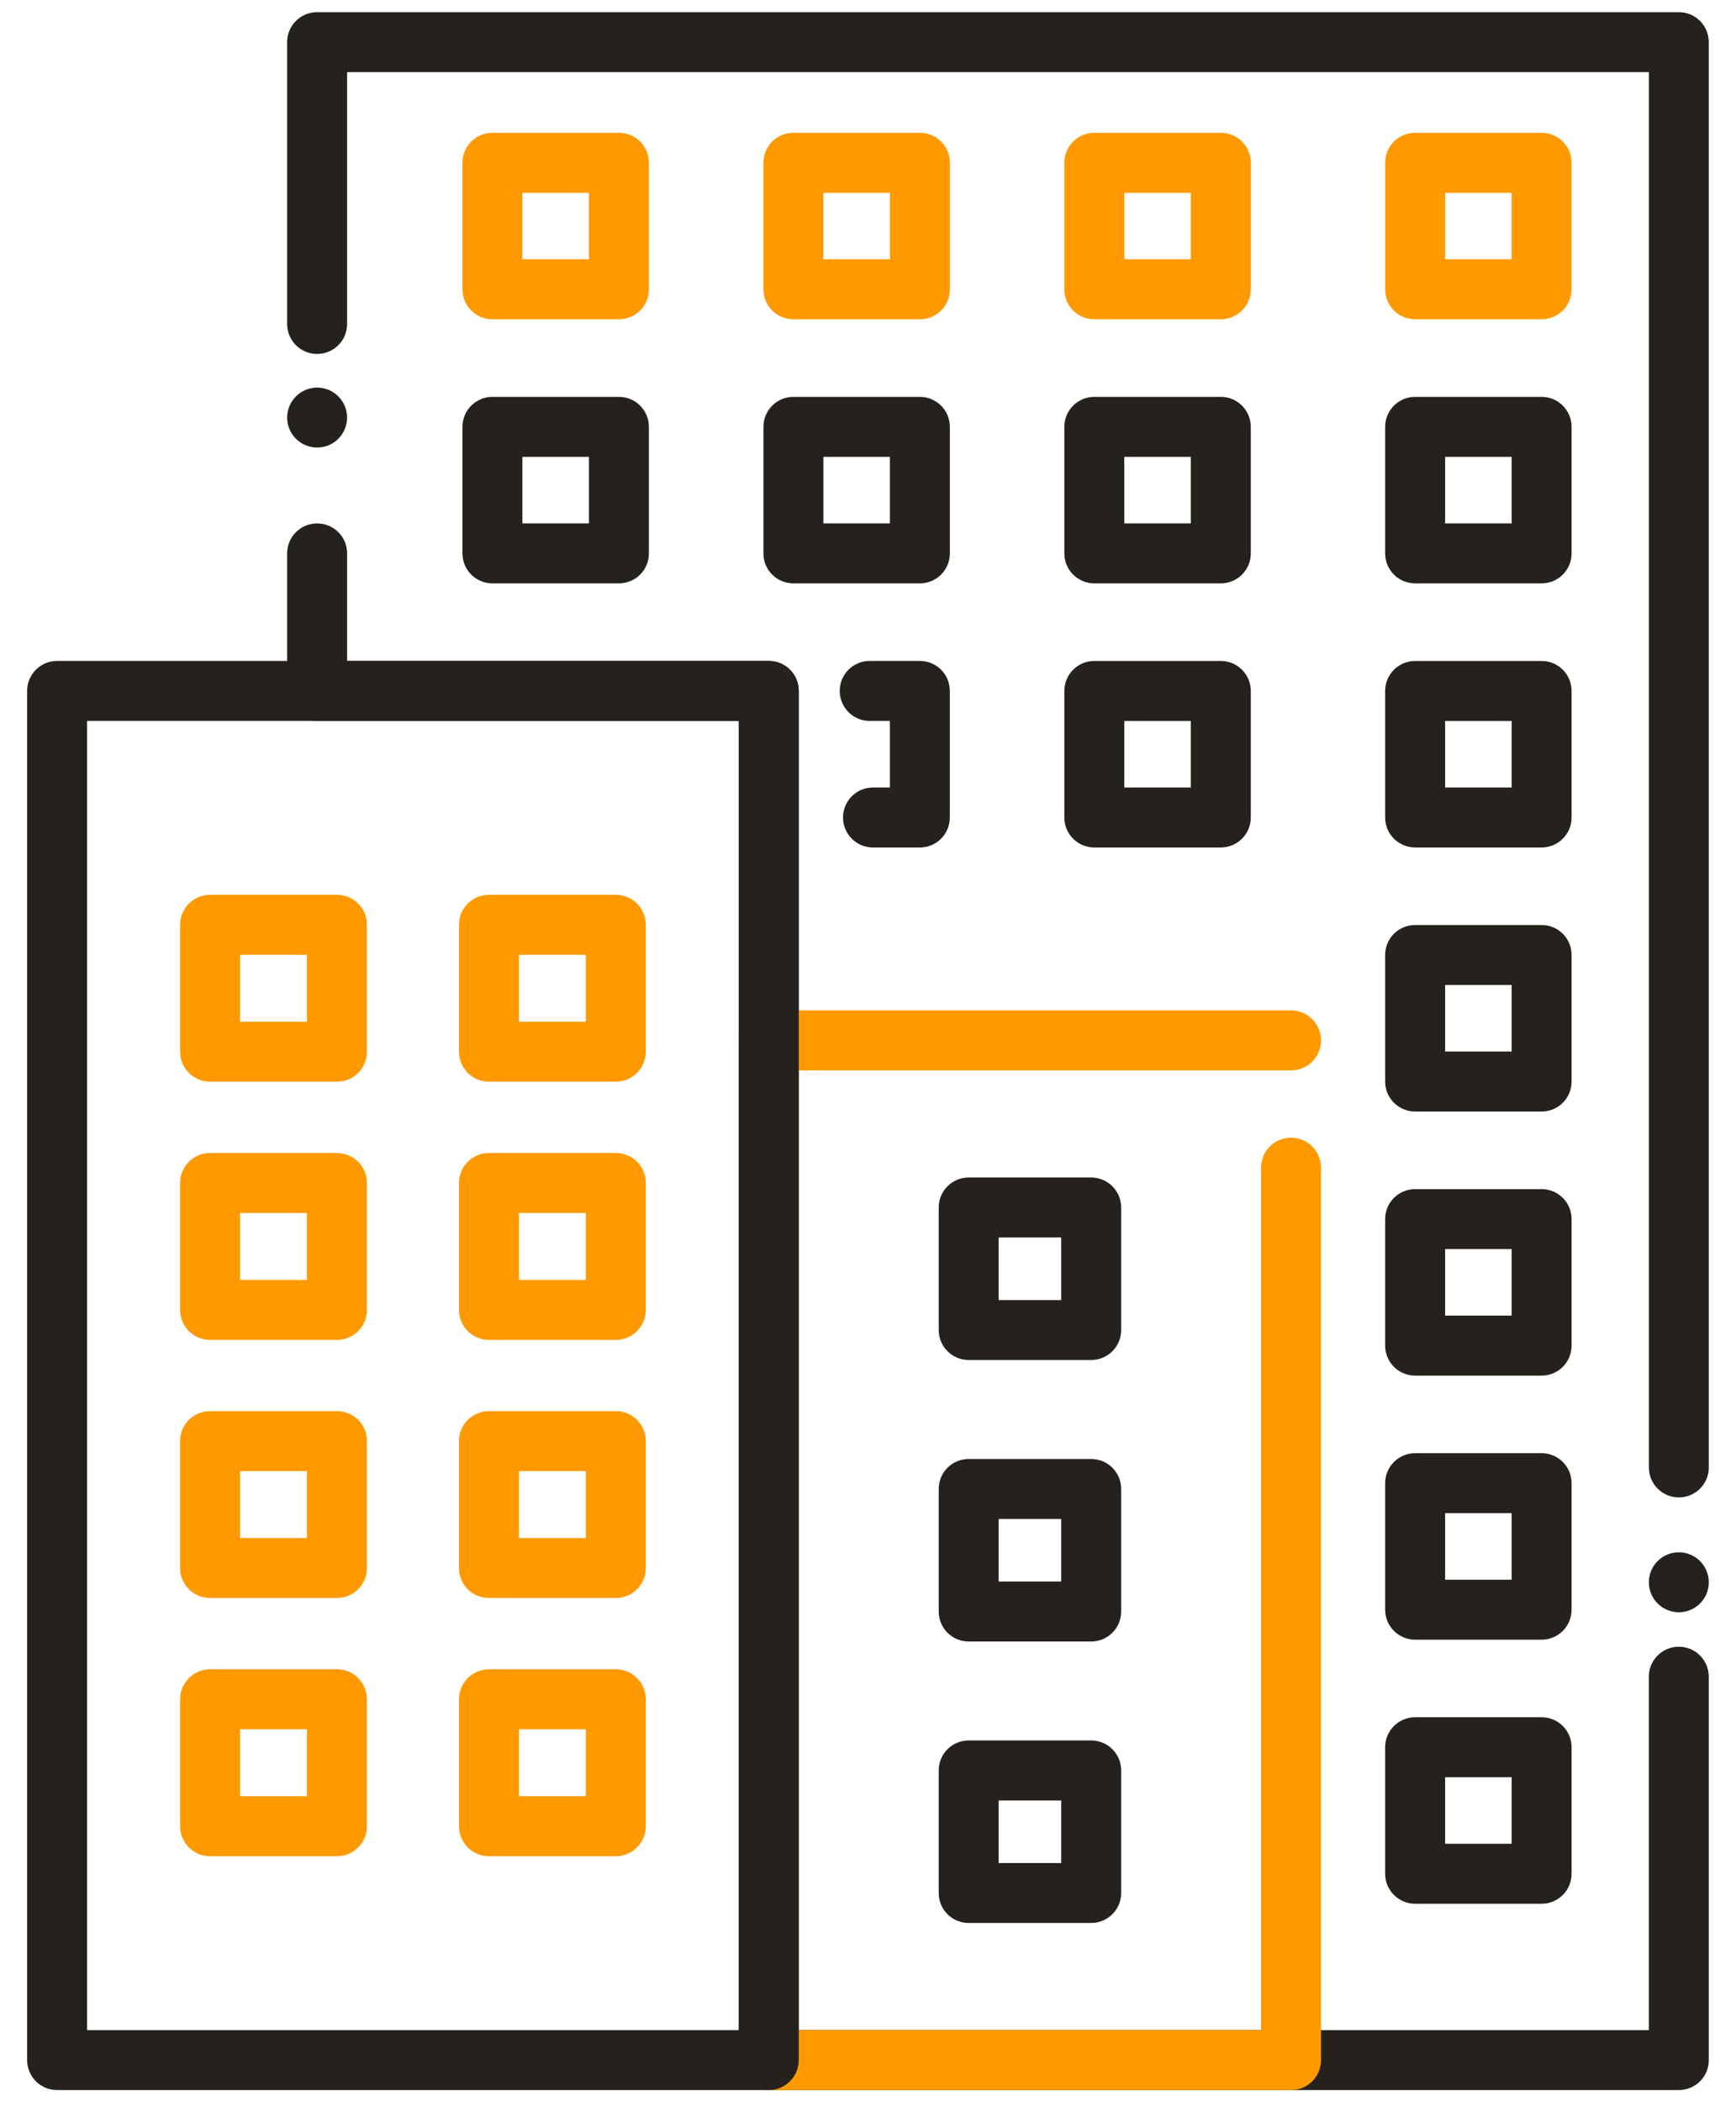 <?xml version="1.0" encoding="UTF-8"?>
<svg xmlns="http://www.w3.org/2000/svg" width="38" height="46" viewBox="0 0 38 46" fill="none">
  <path d="M6.942 9.793C6.769 9.793 6.6 9.723 6.478 9.601C6.355 9.478 6.285 9.31 6.285 9.137C6.285 9.094 6.29 9.051 6.298 9.009C6.307 8.967 6.32 8.925 6.336 8.886C6.353 8.847 6.372 8.808 6.397 8.773C6.42 8.737 6.447 8.703 6.478 8.673C6.508 8.643 6.542 8.615 6.578 8.592C6.613 8.568 6.652 8.548 6.691 8.531C6.73 8.515 6.772 8.503 6.814 8.494C6.898 8.476 6.985 8.476 7.07 8.494C7.112 8.503 7.153 8.515 7.193 8.531C7.232 8.548 7.27 8.568 7.306 8.592C7.342 8.615 7.375 8.643 7.405 8.673C7.436 8.703 7.464 8.737 7.487 8.773C7.511 8.808 7.531 8.847 7.548 8.886C7.564 8.925 7.577 8.967 7.585 9.009C7.594 9.051 7.598 9.094 7.598 9.137C7.598 9.31 7.528 9.478 7.405 9.601C7.375 9.631 7.342 9.658 7.306 9.683C7.27 9.706 7.232 9.727 7.193 9.743C7.153 9.76 7.112 9.772 7.07 9.78C7.028 9.789 6.985 9.793 6.942 9.793Z" fill="#25221E"></path>
  <path d="M36.749 45.734H16.827C16.465 45.734 16.171 45.441 16.171 45.078V15.775H6.941C6.579 15.775 6.285 15.481 6.285 15.118V12.109C6.285 11.746 6.579 11.453 6.941 11.453C7.304 11.453 7.598 11.746 7.598 12.109V14.462H16.827C17.19 14.462 17.484 14.756 17.484 15.118V44.422H36.092V36.689C36.092 36.327 36.386 36.033 36.748 36.033C37.111 36.033 37.404 36.327 37.404 36.689V45.078C37.406 45.441 37.111 45.734 36.749 45.734Z" fill="#25221E"></path>
  <path d="M36.749 35.279C36.706 35.279 36.663 35.275 36.621 35.266C36.578 35.258 36.537 35.245 36.498 35.229C36.458 35.213 36.42 35.192 36.384 35.169C36.349 35.144 36.315 35.117 36.285 35.087C36.254 35.057 36.227 35.023 36.203 34.987C36.179 34.951 36.159 34.914 36.142 34.874C36.127 34.834 36.113 34.793 36.105 34.752C36.096 34.709 36.093 34.666 36.093 34.623C36.093 34.58 36.096 34.537 36.105 34.495C36.113 34.452 36.127 34.411 36.142 34.372C36.159 34.332 36.179 34.294 36.203 34.258C36.227 34.223 36.254 34.189 36.285 34.159C36.315 34.128 36.349 34.101 36.384 34.077C36.42 34.054 36.458 34.033 36.498 34.017C36.537 34.001 36.578 33.987 36.621 33.979C36.705 33.962 36.792 33.962 36.877 33.979C36.919 33.987 36.96 34.001 36.999 34.017C37.039 34.033 37.077 34.054 37.113 34.077C37.148 34.101 37.182 34.128 37.212 34.159C37.243 34.189 37.27 34.223 37.294 34.258C37.318 34.294 37.338 34.332 37.355 34.372C37.371 34.411 37.384 34.452 37.392 34.495C37.401 34.537 37.404 34.58 37.404 34.623C37.404 34.666 37.401 34.709 37.392 34.752C37.384 34.793 37.371 34.834 37.355 34.874C37.338 34.914 37.318 34.951 37.294 34.987C37.27 35.023 37.243 35.057 37.212 35.087C37.182 35.117 37.148 35.144 37.113 35.169C37.077 35.192 37.039 35.213 36.999 35.229C36.96 35.245 36.919 35.258 36.877 35.266C36.834 35.275 36.791 35.279 36.749 35.279Z" fill="#25221E"></path>
  <path d="M36.749 32.766C36.386 32.766 36.093 32.472 36.093 32.11V1.578H7.598V7.089C7.598 7.452 7.304 7.745 6.941 7.745C6.579 7.745 6.285 7.452 6.285 7.089V0.922C6.285 0.559 6.579 0.266 6.941 0.266H36.748C37.111 0.266 37.404 0.559 37.404 0.922V32.11C37.406 32.472 37.111 32.766 36.749 32.766Z" fill="#25221E"></path>
  <path d="M7.376 23.669H4.599C4.236 23.669 3.942 23.376 3.942 23.013V20.236C3.942 19.873 4.236 19.58 4.599 19.58H7.376C7.738 19.58 8.032 19.873 8.032 20.236V23.013C8.032 23.376 7.738 23.669 7.376 23.669ZM5.255 22.357H6.719V20.893H5.255V22.357Z" fill="#FF9900"></path>
  <path d="M13.48 23.669H10.703C10.34 23.669 10.047 23.376 10.047 23.013V20.236C10.047 19.873 10.34 19.58 10.703 19.58H13.48C13.843 19.58 14.136 19.873 14.136 20.236V23.013C14.136 23.376 13.842 23.669 13.48 23.669ZM11.359 22.357H12.824V20.893H11.359V22.357Z" fill="#FF9900"></path>
  <path d="M7.376 29.319H4.599C4.236 29.319 3.942 29.025 3.942 28.663V25.886C3.942 25.523 4.236 25.23 4.599 25.23H7.376C7.738 25.23 8.032 25.523 8.032 25.886V28.663C8.032 29.024 7.738 29.319 7.376 29.319ZM5.255 28.006H6.719V26.542H5.255V28.006Z" fill="#FF9900"></path>
  <path d="M13.48 29.319H10.703C10.34 29.319 10.047 29.025 10.047 28.663V25.886C10.047 25.523 10.34 25.23 10.703 25.23H13.48C13.843 25.23 14.136 25.523 14.136 25.886V28.663C14.136 29.024 13.842 29.319 13.48 29.319ZM11.359 28.006H12.824V26.542H11.359V28.006Z" fill="#FF9900"></path>
  <path d="M7.376 34.967H4.599C4.236 34.967 3.942 34.674 3.942 34.311V31.534C3.942 31.171 4.236 30.878 4.599 30.878H7.376C7.738 30.878 8.032 31.171 8.032 31.534V34.311C8.032 34.674 7.738 34.967 7.376 34.967ZM5.255 33.655H6.719V32.19H5.255V33.655Z" fill="#FF9900"></path>
  <path d="M13.48 34.967H10.703C10.34 34.967 10.047 34.674 10.047 34.311V31.534C10.047 31.171 10.34 30.878 10.703 30.878H13.48C13.843 30.878 14.136 31.171 14.136 31.534V34.311C14.136 34.674 13.842 34.967 13.48 34.967ZM11.359 33.655H12.824V32.19H11.359V33.655Z" fill="#FF9900"></path>
  <path d="M7.376 40.617H4.599C4.236 40.617 3.942 40.323 3.942 39.961V37.184C3.942 36.821 4.236 36.527 4.599 36.527H7.376C7.738 36.527 8.032 36.821 8.032 37.184V39.961C8.032 40.322 7.738 40.617 7.376 40.617ZM5.255 39.304H6.719V37.84H5.255V39.304Z" fill="#FF9900"></path>
  <path d="M13.48 40.617H10.703C10.34 40.617 10.047 40.323 10.047 39.961V37.184C10.047 36.821 10.34 36.527 10.703 36.527H13.48C13.843 36.527 14.136 36.821 14.136 37.184V39.961C14.136 40.322 13.842 40.617 13.48 40.617ZM11.359 39.304H12.824V37.84H11.359V39.304Z" fill="#FF9900"></path>
  <path d="M23.885 29.759H21.204C20.841 29.759 20.548 29.466 20.548 29.103V26.422C20.548 26.059 20.841 25.766 21.204 25.766H23.885C24.248 25.766 24.542 26.059 24.542 26.422V29.103C24.542 29.466 24.247 29.759 23.885 29.759ZM21.86 28.447H23.229V27.078H21.86V28.447Z" fill="#25221E"></path>
  <path d="M23.885 35.919H21.204C20.841 35.919 20.548 35.625 20.548 35.263V32.581C20.548 32.218 20.841 31.925 21.204 31.925H23.885C24.248 31.925 24.542 32.218 24.542 32.581V35.263C24.542 35.625 24.247 35.919 23.885 35.919ZM21.86 34.606H23.229V33.237H21.86V34.606Z" fill="#25221E"></path>
  <path d="M23.885 42.078H21.204C20.841 42.078 20.548 41.785 20.548 41.422V38.741C20.548 38.378 20.841 38.084 21.204 38.084H23.885C24.248 38.084 24.542 38.378 24.542 38.741V41.422C24.542 41.784 24.247 42.078 23.885 42.078ZM21.86 40.766H23.229V39.397H21.86V40.766Z" fill="#25221E"></path>
  <path d="M13.548 6.986H10.779C10.416 6.986 10.123 6.693 10.123 6.33V3.562C10.123 3.199 10.416 2.906 10.779 2.906H13.548C13.911 2.906 14.204 3.199 14.204 3.562V6.33C14.204 6.693 13.911 6.986 13.548 6.986ZM11.435 5.674H12.892V4.218H11.435V5.674Z" fill="#FF9900"></path>
  <path d="M20.136 6.986H17.367C17.004 6.986 16.711 6.693 16.711 6.33V3.562C16.711 3.199 17.004 2.906 17.367 2.906H20.136C20.498 2.906 20.792 3.199 20.792 3.562V6.33C20.792 6.693 20.498 6.986 20.136 6.986ZM18.023 5.674H19.479V4.218H18.023V5.674Z" fill="#FF9900"></path>
  <path d="M26.723 6.986H23.954C23.591 6.986 23.298 6.693 23.298 6.33V3.562C23.298 3.199 23.591 2.906 23.954 2.906H26.723C27.085 2.906 27.379 3.199 27.379 3.562V6.33C27.379 6.693 27.085 6.986 26.723 6.986ZM24.61 5.674H26.066V4.218H24.61V5.674Z" fill="#FF9900"></path>
  <path d="M33.745 6.986H30.977C30.614 6.986 30.32 6.693 30.32 6.33V3.562C30.32 3.199 30.614 2.906 30.977 2.906H33.745C34.108 2.906 34.401 3.199 34.401 3.562V6.33C34.401 6.693 34.107 6.986 33.745 6.986ZM31.633 5.674H33.089V4.218H31.633V5.674Z" fill="#FF9900"></path>
  <path d="M13.548 12.765H10.779C10.416 12.765 10.123 12.472 10.123 12.109V9.341C10.123 8.978 10.416 8.684 10.779 8.684H13.548C13.911 8.684 14.204 8.978 14.204 9.341V12.109C14.204 12.472 13.911 12.765 13.548 12.765ZM11.435 11.453H12.892V9.997H11.435V11.453Z" fill="#25221E"></path>
  <path d="M20.136 12.765H17.367C17.004 12.765 16.711 12.472 16.711 12.109V9.341C16.711 8.978 17.004 8.684 17.367 8.684H20.136C20.498 8.684 20.792 8.978 20.792 9.341V12.109C20.792 12.472 20.498 12.765 20.136 12.765ZM18.023 11.453H19.479V9.997H18.023V11.453Z" fill="#25221E"></path>
  <path d="M26.723 12.765H23.954C23.591 12.765 23.298 12.472 23.298 12.109V9.341C23.298 8.978 23.591 8.684 23.954 8.684H26.723C27.085 8.684 27.379 8.978 27.379 9.341V12.109C27.379 12.472 27.085 12.765 26.723 12.765ZM24.61 11.453H26.066V9.997H24.61V11.453Z" fill="#25221E"></path>
  <path d="M33.745 12.765H30.977C30.614 12.765 30.32 12.472 30.32 12.109V9.341C30.32 8.978 30.614 8.684 30.977 8.684H33.745C34.108 8.684 34.401 8.978 34.401 9.341V12.109C34.401 12.472 34.107 12.765 33.745 12.765ZM31.633 11.453H33.089V9.997H31.633V11.453Z" fill="#25221E"></path>
  <path d="M20.135 18.544H19.109C18.747 18.544 18.453 18.251 18.453 17.888C18.453 17.525 18.747 17.232 19.109 17.232H19.479V15.775H19.037C18.674 15.775 18.381 15.481 18.381 15.118C18.381 14.756 18.674 14.462 19.037 14.462H20.135C20.498 14.462 20.791 14.756 20.791 15.118V17.888C20.791 18.251 20.498 18.544 20.135 18.544Z" fill="#25221E"></path>
  <path d="M26.723 18.544H23.954C23.591 18.544 23.298 18.251 23.298 17.888V15.119C23.298 14.757 23.591 14.463 23.954 14.463H26.723C27.085 14.463 27.379 14.757 27.379 15.119V17.888C27.379 18.25 27.085 18.544 26.723 18.544ZM24.61 17.232H26.066V15.776H24.61V17.232Z" fill="#25221E"></path>
  <path d="M33.745 18.544H30.977C30.614 18.544 30.32 18.251 30.32 17.888V15.119C30.32 14.757 30.614 14.463 30.977 14.463H33.745C34.108 14.463 34.401 14.757 34.401 15.119V17.888C34.401 18.25 34.107 18.544 33.745 18.544ZM31.633 17.232H33.089V15.776H31.633V17.232Z" fill="#25221E"></path>
  <path d="M33.745 24.322H30.977C30.614 24.322 30.32 24.029 30.32 23.666V20.897C30.32 20.534 30.614 20.241 30.977 20.241H33.745C34.108 20.241 34.401 20.534 34.401 20.897V23.666C34.401 24.029 34.107 24.322 33.745 24.322ZM31.633 23.009H33.089V21.553H31.633V23.009Z" fill="#25221E"></path>
  <path d="M33.745 30.101H30.977C30.614 30.101 30.32 29.807 30.32 29.445V26.676C30.32 26.313 30.614 26.02 30.977 26.02H33.745C34.108 26.02 34.401 26.313 34.401 26.676V29.445C34.401 29.807 34.107 30.101 33.745 30.101ZM31.633 28.788H33.089V27.332H31.633V28.788Z" fill="#25221E"></path>
  <path d="M33.745 35.879H30.977C30.614 35.879 30.32 35.586 30.32 35.223V32.455C30.32 32.092 30.614 31.798 30.977 31.798H33.745C34.108 31.798 34.401 32.092 34.401 32.455V35.223C34.401 35.585 34.107 35.879 33.745 35.879ZM31.633 34.567H33.089V33.111H31.633V34.567Z" fill="#25221E"></path>
  <path d="M33.745 41.657H30.977C30.614 41.657 30.32 41.364 30.32 41.001V38.232C30.32 37.87 30.614 37.576 30.977 37.576H33.745C34.108 37.576 34.401 37.87 34.401 38.232V41.001C34.401 41.364 34.107 41.657 33.745 41.657ZM31.633 40.345H33.089V38.889H31.633V40.345Z" fill="#25221E"></path>
  <path d="M28.261 45.734H16.827C16.464 45.734 16.171 45.441 16.171 45.078V22.766C16.171 22.403 16.464 22.109 16.827 22.109H28.26C28.623 22.109 28.916 22.403 28.916 22.766C28.916 23.128 28.623 23.422 28.26 23.422H17.483V44.422H27.604V25.551C27.604 25.188 27.897 24.895 28.26 24.895C28.623 24.895 28.916 25.188 28.916 25.551V45.078C28.917 45.441 28.623 45.734 28.261 45.734Z" fill="#FF9900"></path>
  <path d="M16.828 45.734H1.25C0.887 45.734 0.594 45.441 0.594 45.078V15.118C0.594 14.756 0.887 14.462 1.25 14.462H16.828C17.19 14.462 17.484 14.756 17.484 15.118V45.078C17.484 45.441 17.19 45.734 16.828 45.734ZM1.906 44.422H16.171V15.775H1.906V44.422Z" fill="#25221E"></path>
</svg>

